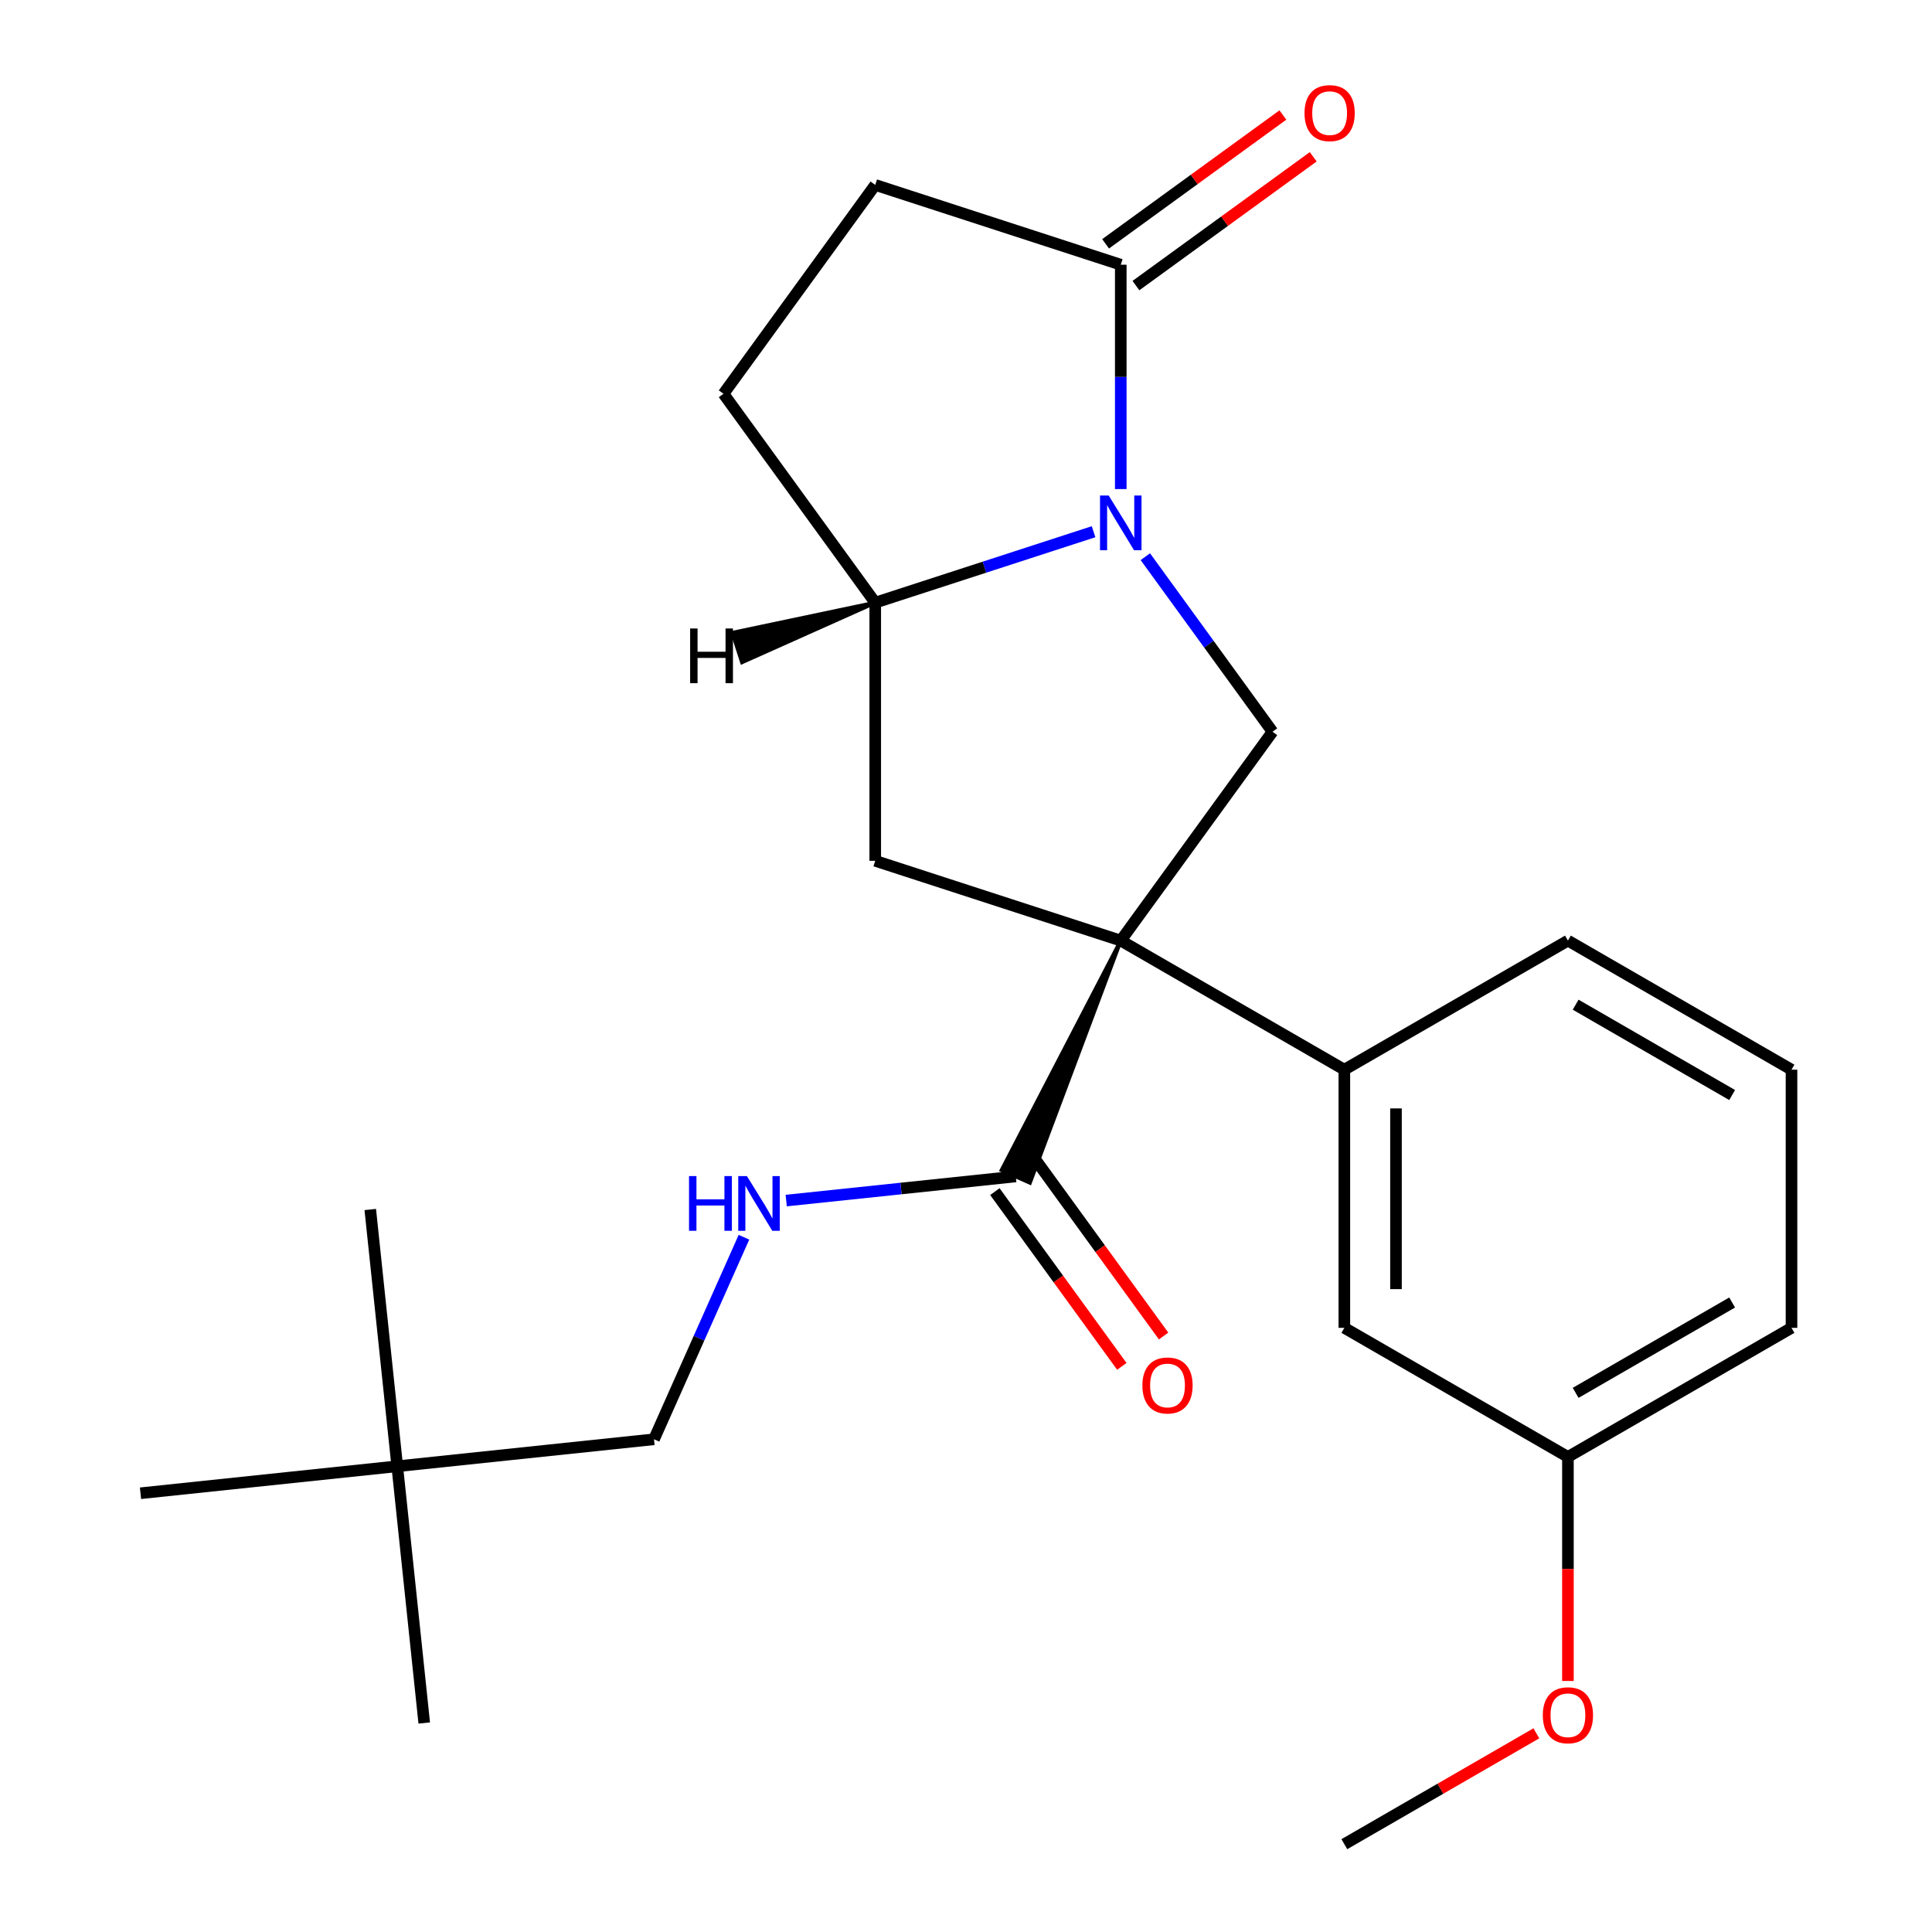 <?xml version='1.0' encoding='iso-8859-1'?>
<svg version='1.1' baseProfile='full'
              xmlns='http://www.w3.org/2000/svg'
                      xmlns:rdkit='http://www.rdkit.org/xml'
                      xmlns:xlink='http://www.w3.org/1999/xlink'
                  xml:space='preserve'
width='1000px' height='1000px' viewBox='0 0 1000 1000'>
<!-- END OF HEADER -->
<rect style='opacity:1.0;fill:#FFFFFF;stroke:none' width='1000' height='1000' x='0' y='0'> </rect>
<path class='bond-1' d='M 580.107,486.853 L 658.65,378.746' style='fill:none;fill-rule:evenodd;stroke:#000000;stroke-width:6px;stroke-linecap:butt;stroke-linejoin:miter;stroke-opacity:1' />
<path class='bond-2' d='M 580.107,486.853 L 453.02,445.56' style='fill:none;fill-rule:evenodd;stroke:#000000;stroke-width:6px;stroke-linecap:butt;stroke-linejoin:miter;stroke-opacity:1' />
<path class='bond-3' d='M 580.107,486.853 L 518.431,605.665 L 533.08,612.188 Z' style='fill:#000000;fill-rule:evenodd;fill-opacity:1;stroke:#000000;stroke-width:2px;stroke-linecap:butt;stroke-linejoin:miter;stroke-opacity:1;' />
<path class='bond-6' d='M 580.107,486.853 L 695.831,553.666' style='fill:none;fill-rule:evenodd;stroke:#000000;stroke-width:6px;stroke-linecap:butt;stroke-linejoin:miter;stroke-opacity:1' />
<path class='bond-0' d='M 592.822,288.141 L 625.736,333.444' style='fill:none;fill-rule:evenodd;stroke:#0000FF;stroke-width:6px;stroke-linecap:butt;stroke-linejoin:miter;stroke-opacity:1' />
<path class='bond-0' d='M 625.736,333.444 L 658.65,378.746' style='fill:none;fill-rule:evenodd;stroke:#000000;stroke-width:6px;stroke-linecap:butt;stroke-linejoin:miter;stroke-opacity:1' />
<path class='bond-4' d='M 580.107,253.14 L 580.107,195.077' style='fill:none;fill-rule:evenodd;stroke:#0000FF;stroke-width:6px;stroke-linecap:butt;stroke-linejoin:miter;stroke-opacity:1' />
<path class='bond-4' d='M 580.107,195.077 L 580.107,137.014' style='fill:none;fill-rule:evenodd;stroke:#000000;stroke-width:6px;stroke-linecap:butt;stroke-linejoin:miter;stroke-opacity:1' />
<path class='bond-24' d='M 566.026,275.215 L 509.523,293.574' style='fill:none;fill-rule:evenodd;stroke:#0000FF;stroke-width:6px;stroke-linecap:butt;stroke-linejoin:miter;stroke-opacity:1' />
<path class='bond-24' d='M 509.523,293.574 L 453.02,311.933' style='fill:none;fill-rule:evenodd;stroke:#000000;stroke-width:6px;stroke-linecap:butt;stroke-linejoin:miter;stroke-opacity:1' />
<path class='bond-5' d='M 453.02,445.56 L 453.02,311.933' style='fill:none;fill-rule:evenodd;stroke:#000000;stroke-width:6px;stroke-linecap:butt;stroke-linejoin:miter;stroke-opacity:1' />
<path class='bond-7' d='M 525.756,608.927 L 466.349,615.17' style='fill:none;fill-rule:evenodd;stroke:#000000;stroke-width:6px;stroke-linecap:butt;stroke-linejoin:miter;stroke-opacity:1' />
<path class='bond-7' d='M 466.349,615.17 L 406.942,621.414' style='fill:none;fill-rule:evenodd;stroke:#0000FF;stroke-width:6px;stroke-linecap:butt;stroke-linejoin:miter;stroke-opacity:1' />
<path class='bond-11' d='M 514.945,616.781 L 547.801,662.004' style='fill:none;fill-rule:evenodd;stroke:#000000;stroke-width:6px;stroke-linecap:butt;stroke-linejoin:miter;stroke-opacity:1' />
<path class='bond-11' d='M 547.801,662.004 L 580.658,707.226' style='fill:none;fill-rule:evenodd;stroke:#FF0000;stroke-width:6px;stroke-linecap:butt;stroke-linejoin:miter;stroke-opacity:1' />
<path class='bond-11' d='M 536.566,601.072 L 569.423,646.295' style='fill:none;fill-rule:evenodd;stroke:#000000;stroke-width:6px;stroke-linecap:butt;stroke-linejoin:miter;stroke-opacity:1' />
<path class='bond-11' d='M 569.423,646.295 L 602.279,691.518' style='fill:none;fill-rule:evenodd;stroke:#FF0000;stroke-width:6px;stroke-linecap:butt;stroke-linejoin:miter;stroke-opacity:1' />
<path class='bond-10' d='M 587.961,147.824 L 633.844,114.489' style='fill:none;fill-rule:evenodd;stroke:#000000;stroke-width:6px;stroke-linecap:butt;stroke-linejoin:miter;stroke-opacity:1' />
<path class='bond-10' d='M 633.844,114.489 L 679.726,81.153' style='fill:none;fill-rule:evenodd;stroke:#FF0000;stroke-width:6px;stroke-linecap:butt;stroke-linejoin:miter;stroke-opacity:1' />
<path class='bond-10' d='M 572.252,126.203 L 618.135,92.867' style='fill:none;fill-rule:evenodd;stroke:#000000;stroke-width:6px;stroke-linecap:butt;stroke-linejoin:miter;stroke-opacity:1' />
<path class='bond-10' d='M 618.135,92.867 L 664.018,59.532' style='fill:none;fill-rule:evenodd;stroke:#FF0000;stroke-width:6px;stroke-linecap:butt;stroke-linejoin:miter;stroke-opacity:1' />
<path class='bond-26' d='M 580.107,137.014 L 453.02,95.721' style='fill:none;fill-rule:evenodd;stroke:#000000;stroke-width:6px;stroke-linecap:butt;stroke-linejoin:miter;stroke-opacity:1' />
<path class='bond-12' d='M 453.02,311.933 L 374.477,203.827' style='fill:none;fill-rule:evenodd;stroke:#000000;stroke-width:6px;stroke-linecap:butt;stroke-linejoin:miter;stroke-opacity:1' />
<path class='bond-27' d='M 453.02,311.933 L 379.126,327.513 L 384.081,342.763 Z' style='fill:#000000;fill-rule:evenodd;fill-opacity:1;stroke:#000000;stroke-width:2px;stroke-linecap:butt;stroke-linejoin:miter;stroke-opacity:1;' />
<path class='bond-8' d='M 695.831,553.666 L 695.831,687.292' style='fill:none;fill-rule:evenodd;stroke:#000000;stroke-width:6px;stroke-linecap:butt;stroke-linejoin:miter;stroke-opacity:1' />
<path class='bond-8' d='M 722.556,573.71 L 722.556,667.248' style='fill:none;fill-rule:evenodd;stroke:#000000;stroke-width:6px;stroke-linecap:butt;stroke-linejoin:miter;stroke-opacity:1' />
<path class='bond-16' d='M 695.831,553.666 L 811.555,486.853' style='fill:none;fill-rule:evenodd;stroke:#000000;stroke-width:6px;stroke-linecap:butt;stroke-linejoin:miter;stroke-opacity:1' />
<path class='bond-14' d='M 385.07,640.395 L 361.79,692.682' style='fill:none;fill-rule:evenodd;stroke:#0000FF;stroke-width:6px;stroke-linecap:butt;stroke-linejoin:miter;stroke-opacity:1' />
<path class='bond-14' d='M 361.79,692.682 L 338.51,744.968' style='fill:none;fill-rule:evenodd;stroke:#000000;stroke-width:6px;stroke-linecap:butt;stroke-linejoin:miter;stroke-opacity:1' />
<path class='bond-15' d='M 695.831,687.292 L 811.555,754.106' style='fill:none;fill-rule:evenodd;stroke:#000000;stroke-width:6px;stroke-linecap:butt;stroke-linejoin:miter;stroke-opacity:1' />
<path class='bond-9' d='M 453.02,95.721 L 374.477,203.827' style='fill:none;fill-rule:evenodd;stroke:#000000;stroke-width:6px;stroke-linecap:butt;stroke-linejoin:miter;stroke-opacity:1' />
<path class='bond-13' d='M 205.616,758.936 L 338.51,744.968' style='fill:none;fill-rule:evenodd;stroke:#000000;stroke-width:6px;stroke-linecap:butt;stroke-linejoin:miter;stroke-opacity:1' />
<path class='bond-19' d='M 205.616,758.936 L 219.584,891.83' style='fill:none;fill-rule:evenodd;stroke:#000000;stroke-width:6px;stroke-linecap:butt;stroke-linejoin:miter;stroke-opacity:1' />
<path class='bond-20' d='M 205.616,758.936 L 191.648,626.041' style='fill:none;fill-rule:evenodd;stroke:#000000;stroke-width:6px;stroke-linecap:butt;stroke-linejoin:miter;stroke-opacity:1' />
<path class='bond-21' d='M 205.616,758.936 L 72.722,772.904' style='fill:none;fill-rule:evenodd;stroke:#000000;stroke-width:6px;stroke-linecap:butt;stroke-linejoin:miter;stroke-opacity:1' />
<path class='bond-17' d='M 811.555,754.106 L 811.555,812.089' style='fill:none;fill-rule:evenodd;stroke:#000000;stroke-width:6px;stroke-linecap:butt;stroke-linejoin:miter;stroke-opacity:1' />
<path class='bond-17' d='M 811.555,812.089 L 811.555,870.072' style='fill:none;fill-rule:evenodd;stroke:#FF0000;stroke-width:6px;stroke-linecap:butt;stroke-linejoin:miter;stroke-opacity:1' />
<path class='bond-25' d='M 811.555,754.106 L 927.279,687.292' style='fill:none;fill-rule:evenodd;stroke:#000000;stroke-width:6px;stroke-linecap:butt;stroke-linejoin:miter;stroke-opacity:1' />
<path class='bond-25' d='M 815.551,720.939 L 896.557,674.17' style='fill:none;fill-rule:evenodd;stroke:#000000;stroke-width:6px;stroke-linecap:butt;stroke-linejoin:miter;stroke-opacity:1' />
<path class='bond-18' d='M 811.555,486.853 L 927.279,553.666' style='fill:none;fill-rule:evenodd;stroke:#000000;stroke-width:6px;stroke-linecap:butt;stroke-linejoin:miter;stroke-opacity:1' />
<path class='bond-18' d='M 815.551,520.019 L 896.557,566.789' style='fill:none;fill-rule:evenodd;stroke:#000000;stroke-width:6px;stroke-linecap:butt;stroke-linejoin:miter;stroke-opacity:1' />
<path class='bond-23' d='M 795.214,897.166 L 745.522,925.856' style='fill:none;fill-rule:evenodd;stroke:#FF0000;stroke-width:6px;stroke-linecap:butt;stroke-linejoin:miter;stroke-opacity:1' />
<path class='bond-23' d='M 745.522,925.856 L 695.831,954.545' style='fill:none;fill-rule:evenodd;stroke:#000000;stroke-width:6px;stroke-linecap:butt;stroke-linejoin:miter;stroke-opacity:1' />
<path class='bond-22' d='M 927.279,553.666 L 927.279,687.292' style='fill:none;fill-rule:evenodd;stroke:#000000;stroke-width:6px;stroke-linecap:butt;stroke-linejoin:miter;stroke-opacity:1' />
<path  class='atom-1' d='M 573.847 256.48
L 583.127 271.48
Q 584.047 272.96, 585.527 275.64
Q 587.007 278.32, 587.087 278.48
L 587.087 256.48
L 590.847 256.48
L 590.847 284.8
L 586.967 284.8
L 577.007 268.4
Q 575.847 266.48, 574.607 264.28
Q 573.407 262.08, 573.047 261.4
L 573.047 284.8
L 569.367 284.8
L 569.367 256.48
L 573.847 256.48
' fill='#0000FF'/>
<path  class='atom-8' d='M 356.641 608.734
L 360.481 608.734
L 360.481 620.774
L 374.961 620.774
L 374.961 608.734
L 378.801 608.734
L 378.801 637.054
L 374.961 637.054
L 374.961 623.974
L 360.481 623.974
L 360.481 637.054
L 356.641 637.054
L 356.641 608.734
' fill='#0000FF'/>
<path  class='atom-8' d='M 386.601 608.734
L 395.881 623.734
Q 396.801 625.214, 398.281 627.894
Q 399.761 630.574, 399.841 630.734
L 399.841 608.734
L 403.601 608.734
L 403.601 637.054
L 399.721 637.054
L 389.761 620.654
Q 388.601 618.734, 387.361 616.534
Q 386.161 614.334, 385.801 613.654
L 385.801 637.054
L 382.121 637.054
L 382.121 608.734
L 386.601 608.734
' fill='#0000FF'/>
<path  class='atom-11' d='M 675.213 58.55
Q 675.213 51.75, 678.573 47.95
Q 681.933 44.15, 688.213 44.15
Q 694.493 44.15, 697.853 47.95
Q 701.213 51.75, 701.213 58.55
Q 701.213 65.43, 697.813 69.35
Q 694.413 73.23, 688.213 73.23
Q 681.973 73.23, 678.573 69.35
Q 675.213 65.47, 675.213 58.55
M 688.213 70.03
Q 692.533 70.03, 694.853 67.15
Q 697.213 64.23, 697.213 58.55
Q 697.213 52.99, 694.853 50.19
Q 692.533 47.35, 688.213 47.35
Q 683.893 47.35, 681.533 50.15
Q 679.213 52.95, 679.213 58.55
Q 679.213 64.27, 681.533 67.15
Q 683.893 70.03, 688.213 70.03
' fill='#FF0000'/>
<path  class='atom-12' d='M 591.3 717.113
Q 591.3 710.313, 594.66 706.513
Q 598.02 702.713, 604.3 702.713
Q 610.58 702.713, 613.94 706.513
Q 617.3 710.313, 617.3 717.113
Q 617.3 723.993, 613.9 727.913
Q 610.5 731.793, 604.3 731.793
Q 598.06 731.793, 594.66 727.913
Q 591.3 724.033, 591.3 717.113
M 604.3 728.593
Q 608.62 728.593, 610.94 725.713
Q 613.3 722.793, 613.3 717.113
Q 613.3 711.553, 610.94 708.753
Q 608.62 705.913, 604.3 705.913
Q 599.98 705.913, 597.62 708.713
Q 595.3 711.513, 595.3 717.113
Q 595.3 722.833, 597.62 725.713
Q 599.98 728.593, 604.3 728.593
' fill='#FF0000'/>
<path  class='atom-18' d='M 798.555 887.812
Q 798.555 881.012, 801.915 877.212
Q 805.275 873.412, 811.555 873.412
Q 817.835 873.412, 821.195 877.212
Q 824.555 881.012, 824.555 887.812
Q 824.555 894.692, 821.155 898.612
Q 817.755 902.492, 811.555 902.492
Q 805.315 902.492, 801.915 898.612
Q 798.555 894.732, 798.555 887.812
M 811.555 899.292
Q 815.875 899.292, 818.195 896.412
Q 820.555 893.492, 820.555 887.812
Q 820.555 882.252, 818.195 879.452
Q 815.875 876.612, 811.555 876.612
Q 807.235 876.612, 804.875 879.412
Q 802.555 882.212, 802.555 887.812
Q 802.555 893.532, 804.875 896.412
Q 807.235 899.292, 811.555 899.292
' fill='#FF0000'/>
<path  class='atom-25' d='M 357.216 325.302
L 361.056 325.302
L 361.056 337.342
L 375.536 337.342
L 375.536 325.302
L 379.376 325.302
L 379.376 353.622
L 375.536 353.622
L 375.536 340.542
L 361.056 340.542
L 361.056 353.622
L 357.216 353.622
L 357.216 325.302
' fill='#000000'/>
</svg>
